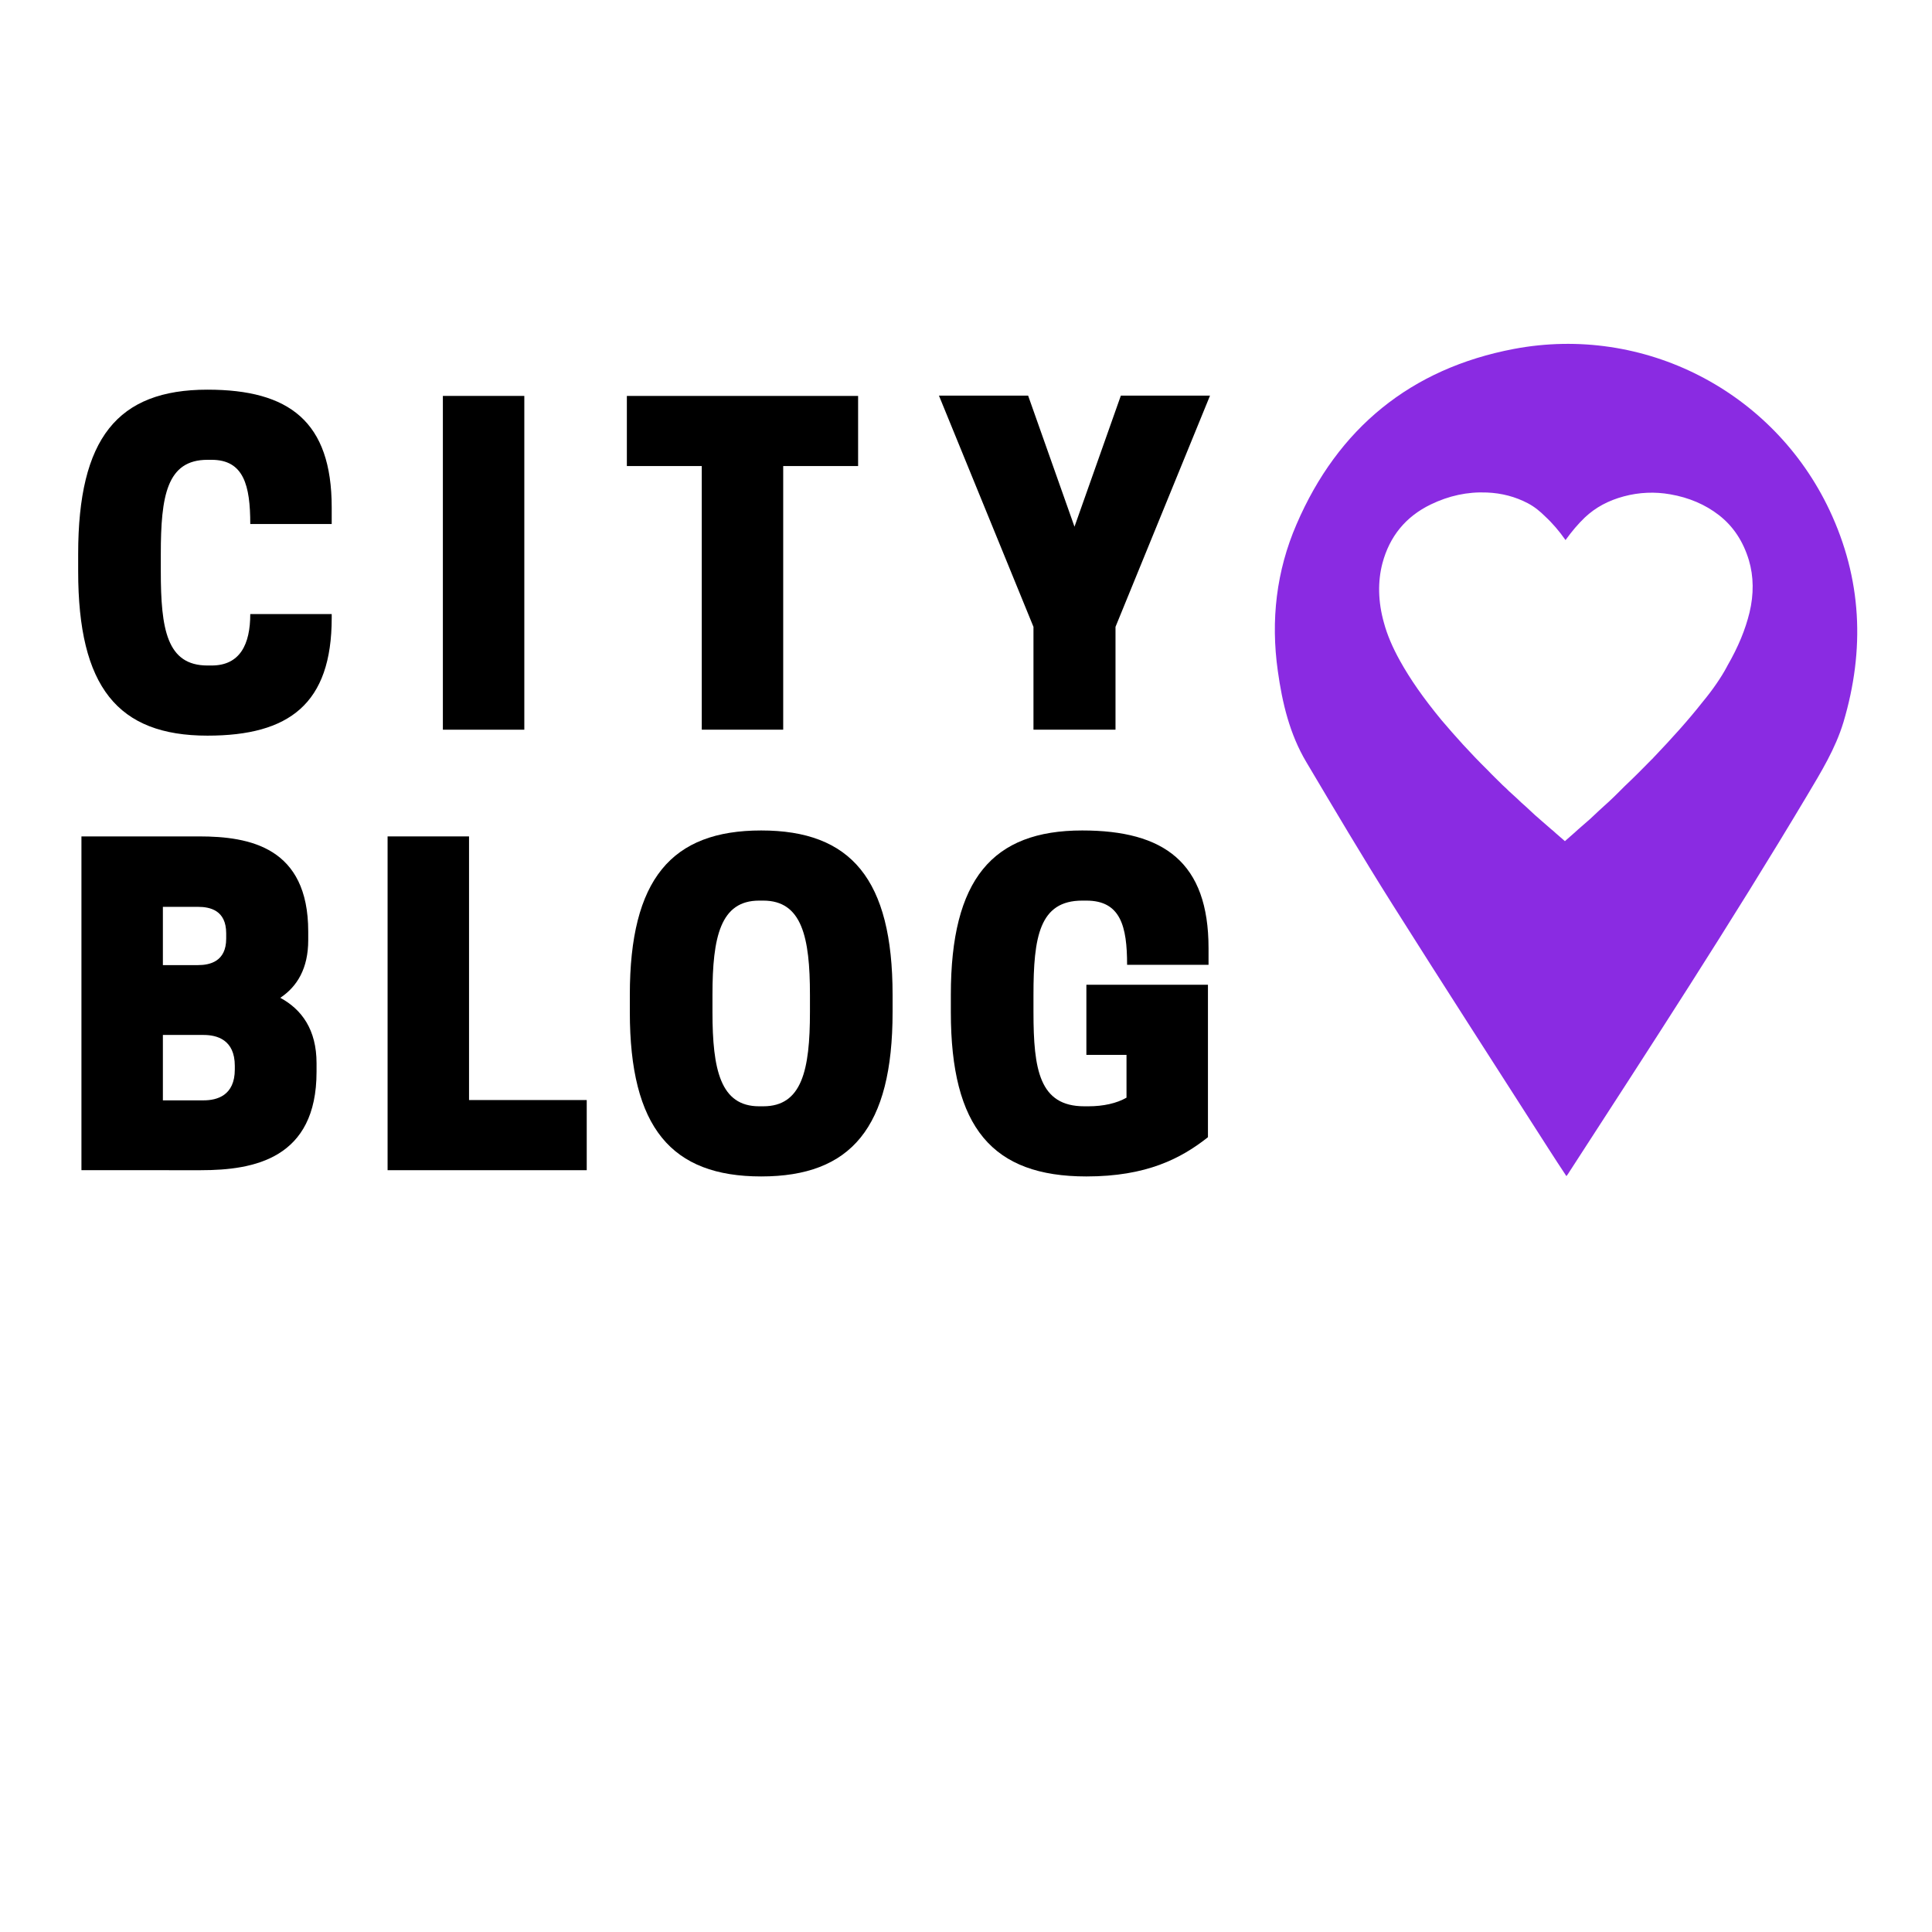 <?xml version="1.0" encoding="UTF-8"?>
<!-- Generator: Adobe Illustrator 28.3.0, SVG Export Plug-In . SVG Version: 6.00 Build 0)  -->
<svg xmlns="http://www.w3.org/2000/svg" xmlns:xlink="http://www.w3.org/1999/xlink" version="1.1" id="Ebene_1" x="0px" y="0px" viewBox="0 0 650 650" style="enable-background:new 0 0 650 650;" xml:space="preserve">
<style type="text/css">
	.st0{fill:#8A2BE2;}
</style>
<g>
	<g>
		<path d="M69.8,223.9h1.4c9.6,0,13-7.2,13-17.3h27.4v1.3c0,28.9-14.3,39.6-41.8,39.6c-30.2,0-43.5-16.4-43.5-55.3v-5.8    c0-38.9,13.2-55.3,43.5-55.3c27.5,0,41.8,10.7,41.8,39.6v5.6H84.2c0-13-2.2-21.6-13-21.6h-1.4c-13.7,0-15.7,12.2-15.7,31.7v5.8    C54.1,211.6,56.1,223.9,69.8,223.9z"></path>
		<path d="M176.4,245.5H149V133.2h27.4V245.5z"></path>
		<path d="M263.5,245.5h-27.4v-88.7h-25.2v-23.6h77.8v23.6h-25.2V245.5z"></path>
		<path d="M375.1,245.5h-27.4v-34.6l-31.8-77.8h30l15.6,44.1l15.6-44.1h30l-31.8,77.8v34.6H375.1z"></path>
	</g>
	<g>
		<path d="M67,281.4c17.1,0,36.7,3.7,36.7,32v2.9c0,9.5-3.7,15.6-9.4,19.4c7.2,3.9,12.2,10.7,12.2,22v2.9c0,29.2-21,33.1-38.9,33.1    H27.4V281.4H67z M54.8,305.1v19.6h11.8c4,0,9.5-1.2,9.5-8.9V314c0-7.8-5.5-8.9-9.5-8.9H54.8z M54.8,348.3v21.9h13.7    c4.5,0,10.5-1.6,10.5-10.4v-1.2c0-8.8-6-10.4-10.5-10.4H54.8V348.3z"></path>
		<path d="M130.4,393.8V281.4h27.4v88.7h39.6v23.6h-67V393.8z"></path>
		<path d="M211.9,340.5v-5.8c0-38.9,14-55.3,44.2-55.3s44.2,16.4,44.2,55.3v5.8c0,38.9-14,55.3-44.2,55.3S211.9,379.4,211.9,340.5z     M256.8,372.2c13,0,15.7-12.2,15.7-31.7v-5.8c0-19.4-2.7-31.7-15.7-31.7h-1.4c-13,0-15.7,12.2-15.7,31.7v5.8    c0,19.4,2.7,31.7,15.7,31.7H256.8z"></path>
		<path d="M319.9,340.5v-5.8c0-38.9,14-55.3,44.2-55.3c27.5,0,42.5,10.7,42.5,39.6v5.6h-27.4c0-13-2.2-21.6-13.7-21.6h-1.4    c-14.4,0-16.4,12.2-16.4,31.7v5.8c0,19.4,2,31.7,17.1,31.7h1.4c5,0,9.5-1,12.8-2.9v-14.4h-13.5v-23.6h40.9v51.3    c-9.1,7.2-20.7,13.2-40.9,13.2C333.9,395.8,319.9,379.4,319.9,340.5z"></path>
	</g>
</g>
<path class="st0" d="M588.6,206.1c-1.4,5.7-3.7,11.4-7.5,18l-0.1,0.2c-1,1.9-2.2,3.8-3.5,5.7c-1.5,2.2-3.2,4.4-4.7,6.2  c-4.8,6.1-10.3,12.2-16.7,18.9c-0.1,0.1-0.2,0.3-0.4,0.4c-2.2,2.2-4.5,4.6-6.9,6.9c-1.4,1.3-2.8,2.7-4.2,4.1c-1,1-2.1,2.1-3.2,3.1  c-2.1,1.9-4.3,3.9-6.5,6c-1.3,1.1-2.5,2.2-3.9,3.4l-1.1,1l-3.3,2.9l-0.1,0.1l-3.1-2.7c-0.5-0.5-1-0.9-1.5-1.3  c-1-0.9-2.1-1.8-3.1-2.7l-2.4-2.1c-0.5-0.5-1-0.9-1.4-1.3c-1.1-1-2.1-2-3.3-3c-1.3-1.3-2.7-2.5-4-3.7c-0.7-0.7-1.4-1.4-2.1-2  c-1.8-1.8-3.6-3.5-5.2-5.2c-5.8-5.7-10.8-11.3-15.4-16.7c-6.1-7.4-10.5-13.7-14-20c-2.5-4.5-4.3-8.7-5.4-12.8  c-2-7.1-2.1-13.9-0.5-20c2.4-9,7.8-15.7,16.3-19.8c6-2.9,12.3-4.3,18.9-4c4.9,0.2,9.5,1.4,13.7,3.6c2.3,1.2,4.2,2.8,5.8,4.4  c2.5,2.3,4.8,5,6.9,8c2.1-2.9,4.2-5.4,6.5-7.6c3.6-3.4,7.9-5.7,13.1-7.1c5.2-1.4,10.5-1.6,15.6-0.7c6.4,1.1,11.9,3.5,16.4,7  c4.9,3.8,8.2,8.9,10.1,15.2C590,193.9,590.1,199.9,588.6,206.1z M615.5,171.6c-18.9-40-62.4-62.5-106.2-54.2  c-34.7,6.6-59.2,26.7-73.1,59c-6.8,15.7-8.7,32.3-6.3,49.3c1.5,10.8,4,21.3,9.6,30.7c9.5,16,18.9,31.9,28.8,47.6  c17.4,27.6,35.1,55,52.7,82.5c1.9,3,3.9,6,6,9.2c0.5-0.6,0.7-1,0.9-1.3c27.2-42,54.5-83.9,80.1-126.8c4.7-7.9,9.5-15.7,12.2-24.6  C627.5,218.5,626.4,194.7,615.5,171.6z"></path>
</svg>
